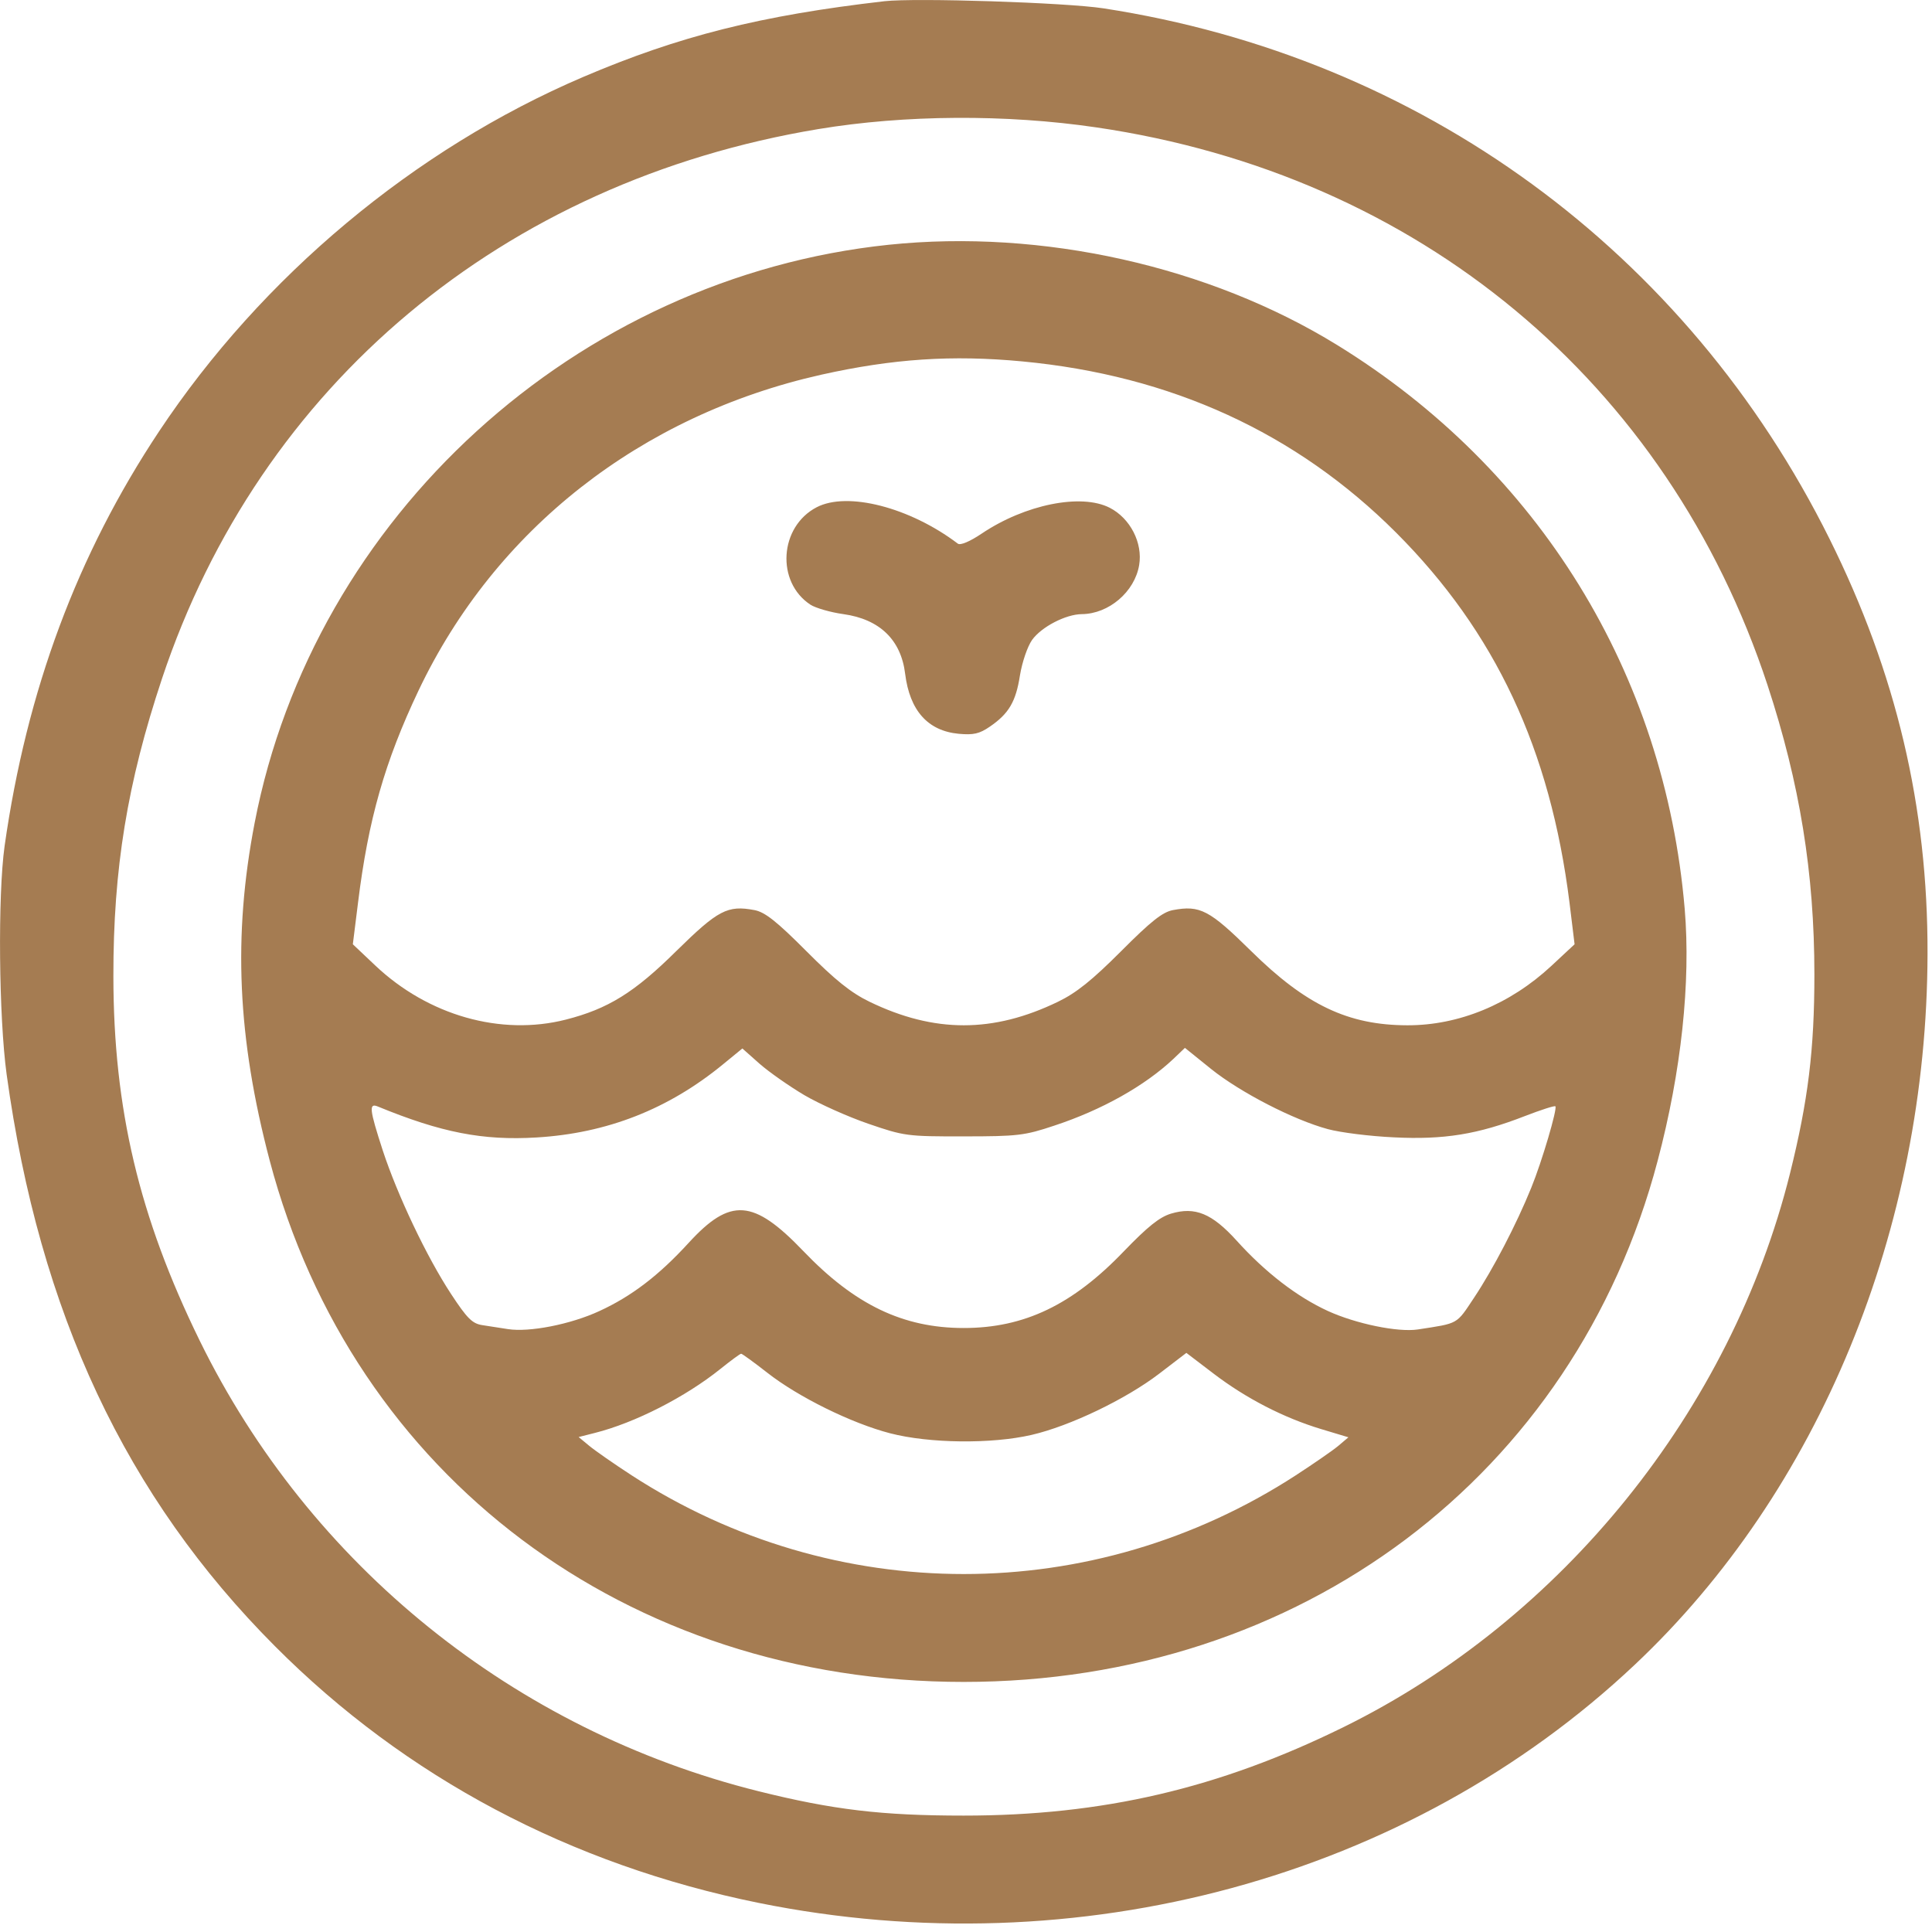 <svg width="16" height="16" viewBox="0 0 16 16" fill="none" xmlns="http://www.w3.org/2000/svg">
<path fill-rule="evenodd" clip-rule="evenodd" d="M7.325 0.01C6.3 0.128 5.624 0.298 4.828 0.638C3.432 1.235 2.169 2.29 1.317 3.573C0.64 4.592 0.221 5.717 0.038 7.007C-0.019 7.415 -0.01 8.423 0.055 8.898C0.327 10.871 1.041 12.394 2.278 13.634C3.36 14.72 4.725 15.443 6.283 15.759C8.931 16.295 11.665 15.552 13.538 13.787C15.065 12.349 15.958 10.179 15.963 7.898C15.966 6.683 15.704 5.574 15.152 4.464C13.968 2.081 11.768 0.473 9.138 0.069C8.826 0.021 7.582 -0.019 7.325 0.01ZM9.079 1.055C11.746 1.446 13.811 3.163 14.638 5.674C14.905 6.487 15.026 7.232 15.026 8.07C15.026 8.695 14.974 9.114 14.824 9.718C14.335 11.679 12.939 13.411 11.127 14.303C10.093 14.812 9.131 15.036 7.981 15.036C7.303 15.036 6.899 14.988 6.281 14.834C4.26 14.33 2.565 12.963 1.653 11.101C1.152 10.077 0.94 9.185 0.939 8.085C0.938 7.194 1.054 6.484 1.342 5.619C2.152 3.188 4.166 1.503 6.777 1.069C7.494 0.95 8.332 0.945 9.079 1.055ZM7.36 2.027C4.771 2.298 2.598 4.279 2.109 6.814C1.928 7.752 1.966 8.596 2.234 9.613C2.924 12.224 5.194 13.929 7.981 13.929C10.766 13.929 13.04 12.221 13.728 9.613C13.924 8.874 14.003 8.132 13.952 7.527C13.786 5.576 12.745 3.887 11.075 2.858C10.014 2.204 8.63 1.895 7.36 2.027ZM8.466 2.993C9.698 3.109 10.735 3.584 11.562 4.411C12.384 5.234 12.839 6.206 12.998 7.476L13.04 7.82L12.848 7.999C12.506 8.317 12.082 8.492 11.655 8.491C11.165 8.49 10.815 8.324 10.36 7.875C10.016 7.536 9.938 7.495 9.714 7.537C9.628 7.553 9.532 7.629 9.285 7.877C9.045 8.117 8.915 8.222 8.762 8.296C8.225 8.556 7.738 8.556 7.201 8.296C7.048 8.222 6.917 8.117 6.678 7.877C6.431 7.629 6.334 7.553 6.248 7.537C6.025 7.495 5.947 7.536 5.602 7.875C5.254 8.22 5.035 8.355 4.686 8.444C4.148 8.581 3.546 8.41 3.108 7.996L2.922 7.82L2.965 7.476C3.05 6.786 3.187 6.307 3.466 5.719C4.101 4.383 5.306 3.439 6.802 3.103C7.394 2.971 7.884 2.938 8.466 2.993ZM6.763 4.201C6.454 4.362 6.425 4.82 6.712 5.008C6.754 5.035 6.877 5.071 6.985 5.086C7.285 5.128 7.462 5.299 7.496 5.58C7.534 5.885 7.684 6.053 7.94 6.077C8.062 6.088 8.111 6.077 8.197 6.018C8.355 5.91 8.413 5.811 8.447 5.592C8.465 5.483 8.509 5.354 8.547 5.3C8.624 5.192 8.826 5.087 8.959 5.086C9.183 5.084 9.397 4.901 9.434 4.68C9.465 4.496 9.36 4.292 9.19 4.205C8.953 4.084 8.488 4.178 8.13 4.419C8.03 4.486 7.953 4.518 7.932 4.502C7.536 4.202 7.018 4.068 6.763 4.201ZM6.662 9.07C6.787 9.143 7.026 9.25 7.193 9.307C7.487 9.408 7.513 9.412 7.981 9.411C8.428 9.411 8.486 9.404 8.731 9.322C9.126 9.192 9.481 8.992 9.718 8.769L9.813 8.678L10.03 8.853C10.272 9.047 10.712 9.274 10.997 9.351C11.1 9.379 11.346 9.41 11.544 9.419C11.958 9.44 12.24 9.394 12.628 9.243C12.76 9.192 12.874 9.155 12.881 9.162C12.899 9.18 12.77 9.619 12.681 9.837C12.558 10.14 12.367 10.507 12.209 10.745C12.058 10.972 12.084 10.957 11.742 11.01C11.577 11.035 11.229 10.963 10.997 10.857C10.742 10.74 10.479 10.538 10.241 10.274C10.037 10.049 9.897 9.991 9.697 10.051C9.602 10.08 9.504 10.159 9.309 10.361C8.883 10.806 8.483 10.998 7.981 10.998C7.48 10.998 7.079 10.806 6.653 10.361C6.239 9.929 6.049 9.915 5.703 10.293C5.456 10.563 5.229 10.736 4.963 10.858C4.725 10.968 4.383 11.035 4.206 11.007C4.142 10.997 4.047 10.982 3.993 10.974C3.911 10.961 3.868 10.918 3.736 10.717C3.533 10.408 3.292 9.899 3.17 9.528C3.059 9.186 3.053 9.132 3.13 9.164C3.653 9.379 3.999 9.447 4.444 9.42C5.027 9.385 5.535 9.186 5.988 8.814L6.148 8.683L6.291 8.81C6.37 8.879 6.537 8.996 6.662 9.07ZM6.354 11.368C6.61 11.569 7.052 11.787 7.372 11.87C7.696 11.954 8.212 11.96 8.544 11.883C8.86 11.81 9.323 11.588 9.599 11.377L9.825 11.204L10.052 11.377C10.32 11.581 10.63 11.741 10.941 11.835L11.167 11.903L11.082 11.975C11.035 12.014 10.877 12.123 10.731 12.218C9.051 13.308 6.912 13.308 5.231 12.218C5.085 12.123 4.927 12.013 4.879 11.973L4.792 11.901L4.926 11.867C5.259 11.783 5.677 11.569 5.966 11.337C6.052 11.268 6.129 11.211 6.138 11.211C6.146 11.211 6.244 11.282 6.354 11.368Z" fill="#A57C52"/>
</svg>

